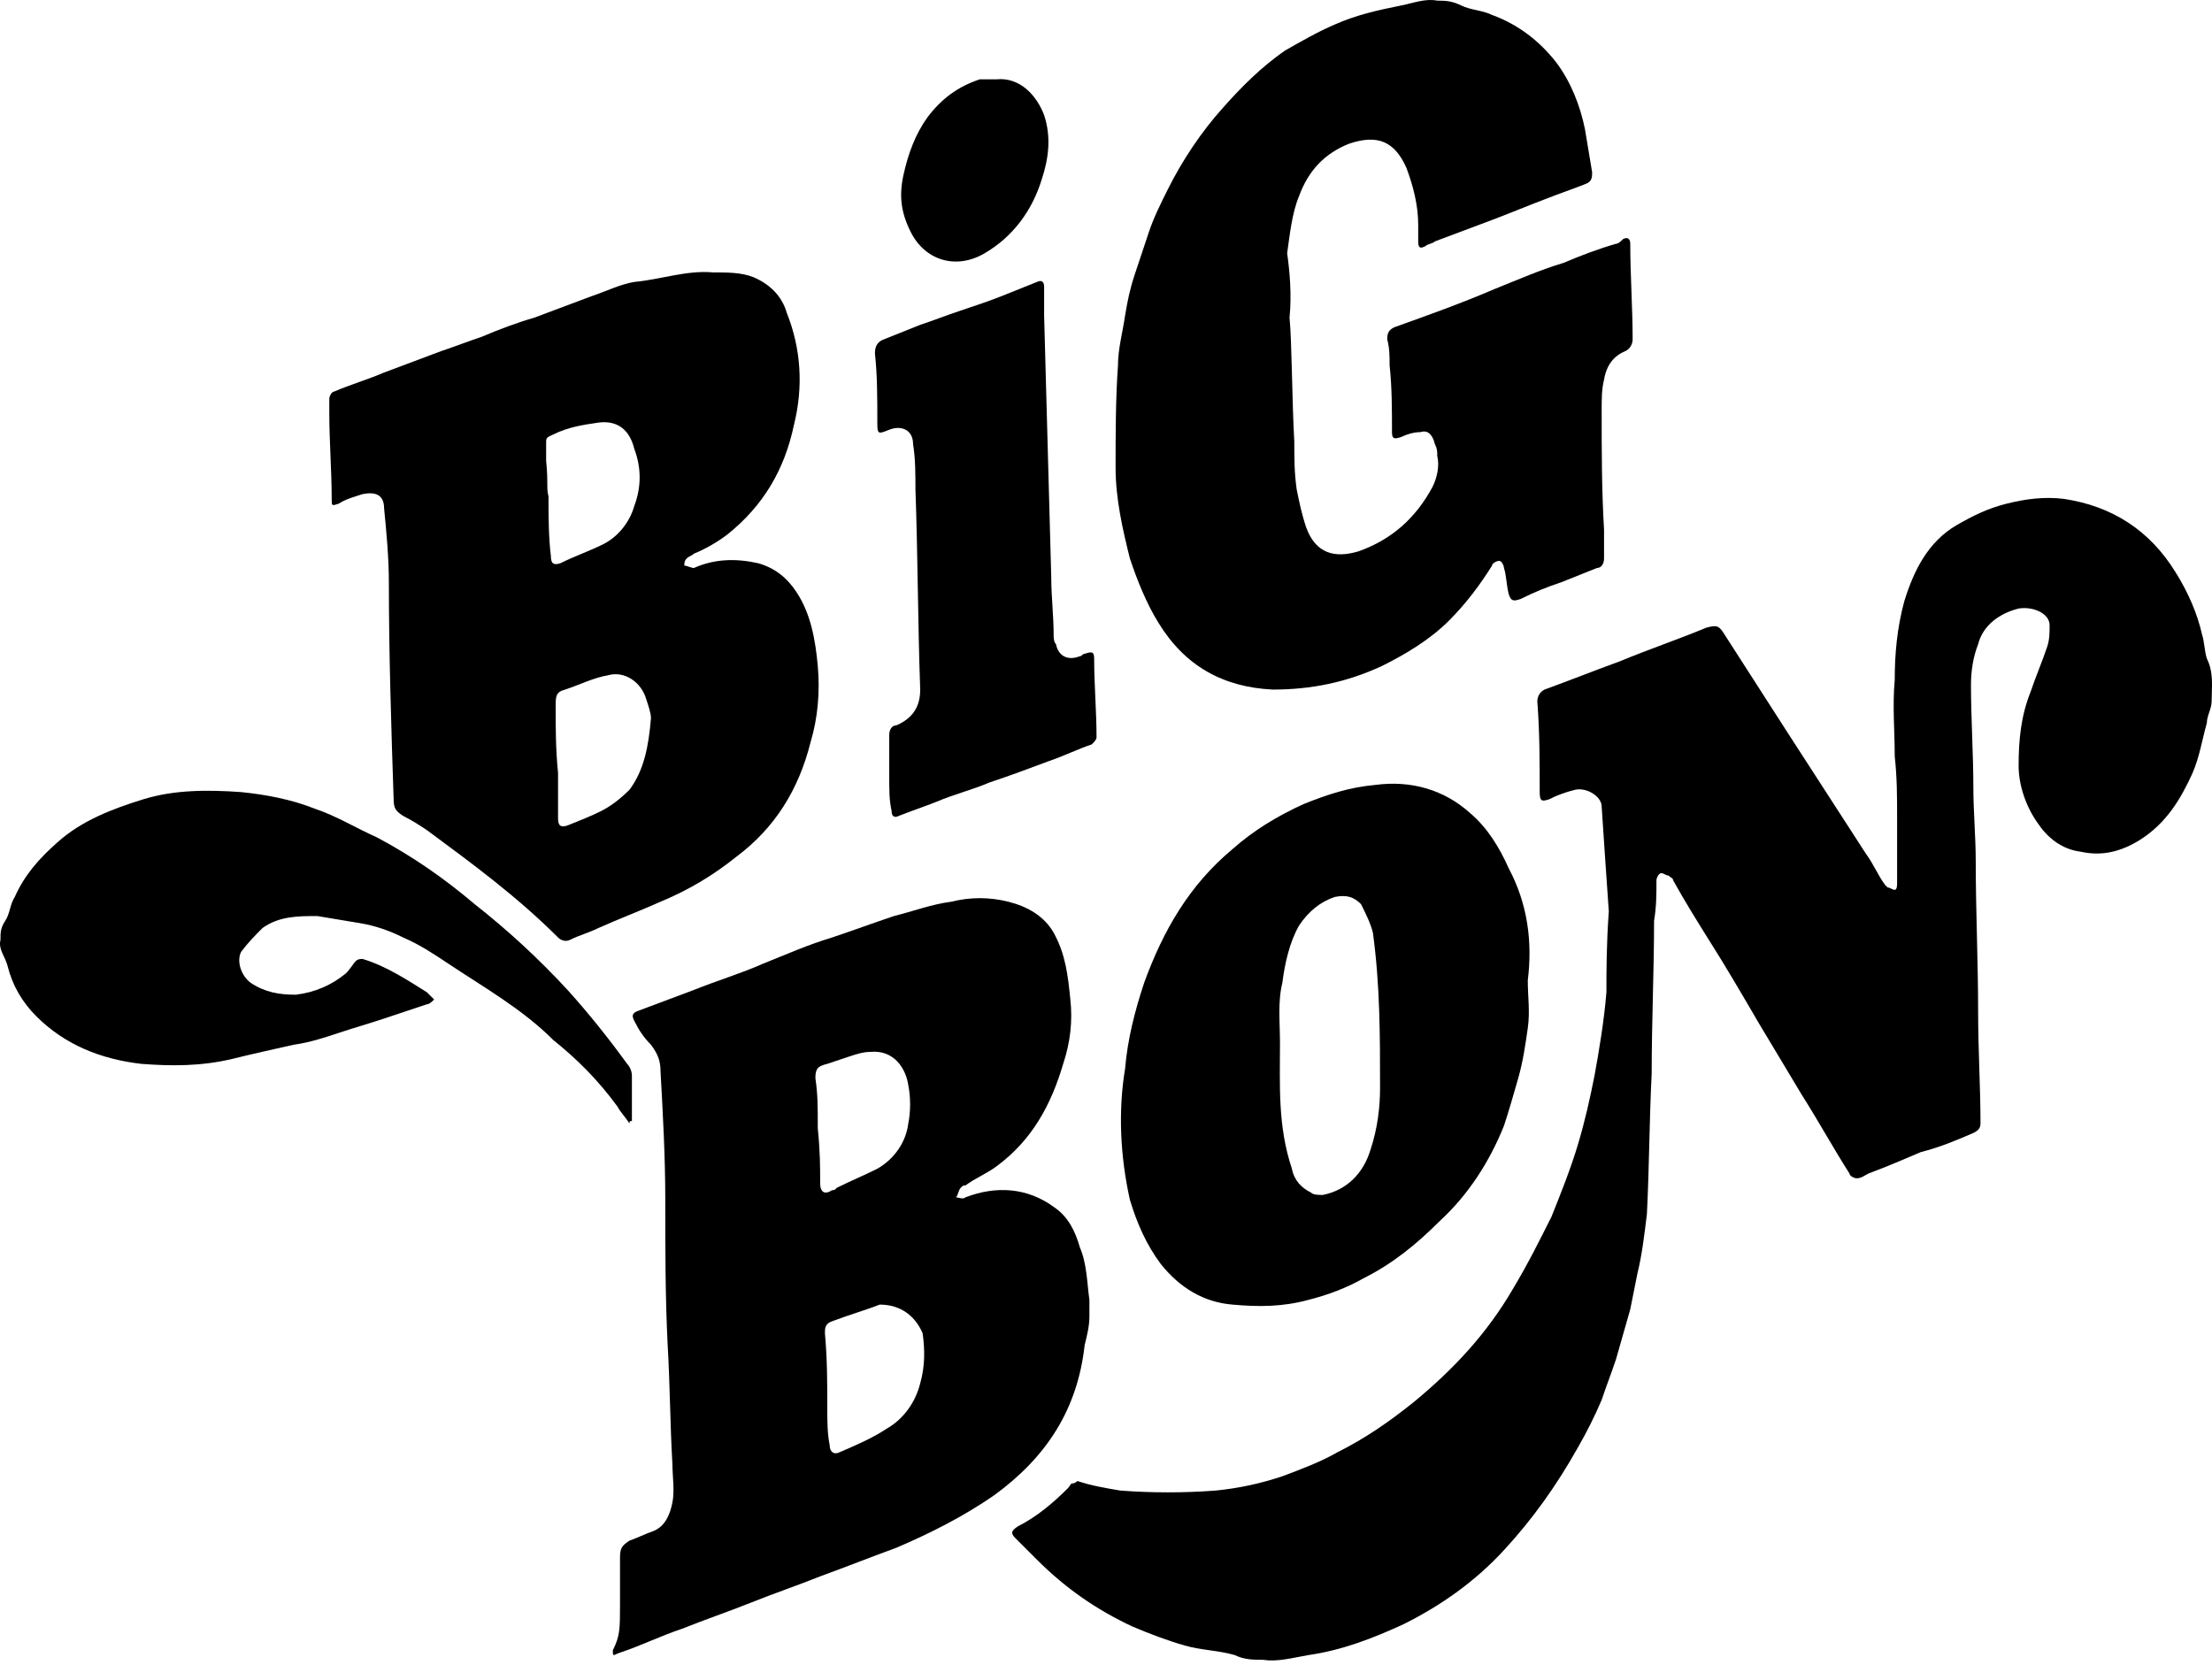 <?xml version="1.0" encoding="UTF-8"?> <svg xmlns="http://www.w3.org/2000/svg" width="384" height="289" viewBox="0 0 384 289" fill="none"> <path d="M279.286 158.216C278.872 152.421 278.457 146.213 278.044 140.005C278.044 138.35 275.561 136.693 273.493 137.107C271.839 137.521 270.599 137.937 268.945 138.764C267.704 139.178 267.289 139.177 267.289 137.522C267.289 132.141 267.29 127.175 266.877 121.795C266.877 120.967 267.289 120.14 268.117 119.726C272.667 118.07 276.804 116.414 281.354 114.758C286.318 112.689 291.28 111.034 296.243 108.964C297.898 108.551 298.312 108.551 299.14 109.793C302.862 115.587 306.586 121.38 310.309 127.175C314.859 134.211 319.408 141.247 323.958 148.283C325.199 149.938 326.025 152.007 327.266 153.662L327.68 154.077C328.094 154.077 328.509 154.491 328.922 154.491C329.336 154.491 329.334 153.664 329.334 153.25C329.334 149.525 329.334 145.8 329.334 142.075C329.334 138.35 329.336 135.038 328.922 131.313C328.922 126.761 328.509 122.623 328.922 118.071C328.922 113.518 329.336 108.964 330.577 104.411C332.231 99.031 334.712 94.066 339.675 91.168C342.571 89.513 345.053 88.27 348.362 87.442C351.671 86.614 354.98 86.201 358.289 86.615C366.562 87.857 373.181 91.996 377.731 99.446C379.799 102.757 381.454 106.48 382.282 110.205C382.695 111.447 382.694 113.102 383.108 114.344C384.348 116.827 383.936 119.312 383.936 121.795C383.936 123.037 383.108 124.278 383.108 125.52C382.28 128.417 381.868 131.314 380.627 134.211C378.559 138.764 376.077 142.902 371.526 145.799C368.217 147.869 364.908 148.696 361.185 147.869C357.876 147.455 355.395 145.387 353.741 142.903C351.673 140.006 350.43 136.28 350.43 132.969C350.43 128.416 350.844 124.279 352.499 120.14C353.326 117.657 354.568 114.758 355.395 112.275C355.809 111.033 355.809 109.792 355.809 108.55C355.809 106.481 352.912 105.24 350.43 105.654C347.121 106.482 344.227 108.551 343.4 111.862C342.573 113.932 342.158 116.414 342.158 118.897C342.158 124.691 342.572 130.901 342.572 136.695C342.572 140.834 342.986 145.385 342.986 149.524C342.986 158.215 343.4 166.908 343.4 175.599C343.4 182.221 343.812 188.842 343.812 195.05C343.812 195.878 343.399 196.294 342.572 196.707C339.676 197.949 336.78 199.19 333.471 200.018C330.575 201.259 327.681 202.501 324.372 203.742C323.545 204.156 323.131 204.571 322.304 204.571C321.89 204.571 321.062 204.156 321.062 203.742C318.166 199.19 315.684 194.638 312.789 190.085C310.307 185.946 307.826 181.807 305.344 177.669C302.449 172.702 299.553 167.736 296.657 163.183C294.589 159.872 292.521 156.561 290.453 152.836C290.453 152.422 290.04 152.421 289.627 152.007C289.213 152.007 288.798 151.593 288.385 151.593C287.971 151.593 287.558 152.422 287.558 152.836C287.558 155.319 287.558 157.387 287.144 159.871C287.144 168.562 286.73 177.255 286.73 186.361C286.317 194.638 286.316 202.501 285.902 210.779C285.489 214.09 285.075 217.815 284.248 221.126C283.835 223.195 283.422 225.265 283.008 227.334C282.181 230.231 281.353 233.129 280.526 236.026C279.699 238.509 278.871 240.577 278.044 243.061C276.803 245.958 275.562 248.441 273.907 251.338C270.184 257.96 266.048 263.756 261.084 269.136C256.12 274.517 250.331 278.654 243.712 281.965C238.335 284.448 232.958 286.519 227.167 287.347C224.685 287.76 221.79 288.587 219.308 288.173C217.653 288.173 215.998 288.174 214.343 287.347C211.448 286.519 208.552 286.519 205.657 285.691C202.761 284.864 199.453 283.621 196.558 282.379C190.353 279.482 184.976 275.758 180.012 270.791C178.771 269.55 177.529 268.309 176.288 267.067C175.461 266.239 175.461 265.825 176.702 264.998C180.011 263.342 182.907 260.858 185.389 258.375C185.802 257.961 185.803 257.546 186.217 257.546C186.63 257.546 187.043 257.132 187.043 257.132C189.525 257.96 192.008 258.375 194.49 258.789C199.867 259.203 205.658 259.203 211.035 258.789C215.172 258.375 218.894 257.547 222.616 256.306C225.925 255.064 229.234 253.822 232.129 252.167C237.093 249.684 241.23 246.786 245.366 243.475C252.398 237.681 258.19 231.473 262.74 223.61C265.222 219.471 267.289 215.332 269.357 211.193C271.011 207.054 272.666 202.916 273.907 198.777C275.148 194.638 275.976 190.912 276.803 186.773C277.631 182.22 278.458 177.254 278.872 172.287C278.872 168.562 278.872 164.01 279.286 158.216Z" fill="black"></path> <path d="M107.633 278.652C107.633 274.513 107.633 272.858 107.633 270.374C107.633 268.719 108.047 268.304 109.288 267.477C110.529 267.063 112.183 266.235 113.424 265.821C115.492 264.994 116.319 262.925 116.732 260.856C117.146 258.787 116.732 256.303 116.732 254.234C116.319 247.198 116.32 240.576 115.906 233.54C115.493 225.262 115.492 216.984 115.492 208.293C115.492 200.843 115.078 193.393 114.664 185.944C114.664 184.288 114.251 183.046 113.01 181.391C111.769 180.149 110.941 178.907 110.114 177.252C109.7 176.424 109.7 176.011 110.528 175.597C113.837 174.355 117.146 173.114 120.455 171.872C124.591 170.217 128.729 168.975 132.452 167.319C136.588 165.664 140.311 164.008 144.447 162.766C148.17 161.524 151.479 160.283 155.202 159.041C158.511 158.214 161.82 156.972 165.129 156.558C168.438 155.73 171.747 155.73 175.056 156.558C178.365 157.386 181.26 159.04 182.915 161.937C184.983 165.662 185.397 169.388 185.811 173.527C186.225 177.252 185.81 180.976 184.569 184.701C182.501 191.737 179.192 197.946 172.988 202.499C171.333 203.74 169.266 204.567 167.611 205.809C167.198 205.809 167.197 205.809 166.783 206.223C166.369 206.637 166.369 207.464 165.955 207.878C166.369 207.878 167.198 208.292 167.611 207.878C172.989 205.809 178.365 206.222 182.915 209.533C185.397 211.189 186.638 213.673 187.465 216.57C188.706 219.467 188.706 222.779 189.119 225.676C189.119 226.504 189.119 227.745 189.119 228.572C189.119 230.228 188.707 231.884 188.293 233.54C187.052 244.714 181.674 252.991 172.574 259.613C167.196 263.338 161.405 266.236 155.614 268.719C151.064 270.375 146.929 272.029 142.379 273.685C138.242 275.34 134.52 276.582 130.384 278.238C126.247 279.893 122.523 281.135 118.387 282.791C114.664 284.032 111.356 285.688 107.633 286.93C106.393 287.344 106.391 287.757 106.391 286.515C107.632 284.032 107.633 282.791 107.633 278.652ZM152.72 226.503C150.652 227.331 147.756 228.159 144.447 229.401C143.206 229.815 143.205 230.643 143.205 231.47C143.619 236.023 143.619 240.161 143.619 244.713C143.619 246.783 143.619 248.852 144.033 250.921C144.033 252.163 144.86 252.578 145.687 252.164C148.583 250.923 151.478 249.681 153.96 248.025C156.855 246.37 158.923 243.473 159.75 240.162C160.578 237.265 160.578 234.367 160.164 231.47C158.924 228.573 156.443 226.503 152.72 226.503ZM141.965 195.876C142.378 200.015 142.379 202.498 142.379 205.395C142.379 207.05 143.206 207.465 144.447 206.638C144.861 206.638 144.859 206.637 145.273 206.223C147.755 204.982 149.824 204.155 152.306 202.913C155.201 201.258 157.269 198.359 157.682 195.048C158.096 192.978 158.096 190.497 157.682 188.427C157.269 185.53 155.202 182.217 151.066 182.631C149.825 182.631 148.582 183.046 147.341 183.46C146.1 183.874 144.86 184.287 143.619 184.701C141.964 185.115 141.551 185.529 141.551 187.184C141.964 190.082 141.965 191.738 141.965 195.876Z" fill="black"></path> <path d="M123.763 47.294C126.244 47.294 128.725 47.293 130.793 48.121C133.689 49.362 135.759 51.432 136.586 54.329C139.068 60.537 139.48 67.16 137.826 73.782C136.171 81.646 132.449 87.854 126.245 92.821C124.59 94.062 122.52 95.303 120.452 96.131C120.039 96.545 119.626 96.546 119.212 96.96C118.798 97.373 118.798 97.787 118.798 98.2C119.212 98.2 120.039 98.615 120.452 98.615C124.175 96.959 127.899 96.958 131.621 97.786C134.517 98.614 136.585 100.27 138.24 102.753C140.722 106.478 141.549 111.031 141.962 115.584C142.376 120.137 141.963 124.688 140.722 128.827C138.654 137.105 134.517 143.728 127.899 148.694C123.763 152.005 119.625 154.488 114.662 156.558C110.939 158.213 107.629 159.455 103.907 161.111C102.252 161.938 100.599 162.352 98.944 163.18C98.117 163.594 97.29 163.18 96.876 162.766C89.844 155.73 81.985 149.936 74.126 144.141C72.885 143.314 71.644 142.485 69.989 141.658C68.749 140.83 68.335 140.417 68.335 138.762C67.922 126.345 67.507 113.515 67.507 101.098C67.507 96.96 67.093 92.406 66.679 88.268C66.679 85.784 65.025 85.37 62.957 85.784C61.716 86.198 60.061 86.611 58.82 87.439C57.579 87.853 57.58 87.854 57.58 86.612C57.58 81.646 57.166 76.679 57.166 71.713C57.166 70.885 57.166 70.057 57.166 69.229C57.166 68.815 57.581 67.988 57.994 67.988C60.89 66.746 63.784 65.917 66.679 64.676C69.988 63.434 73.299 62.193 76.608 60.951C79.09 60.123 81.157 59.295 83.639 58.468C86.534 57.226 89.844 55.985 92.74 55.157C96.049 53.916 99.357 52.675 102.667 51.433C105.148 50.605 107.629 49.363 110.111 48.949C114.661 48.535 119.213 46.88 123.763 47.294ZM113.008 124.688C113.008 123.86 112.593 122.62 112.179 121.378C111.352 118.481 108.458 116.411 105.563 117.239C103.081 117.653 100.598 118.895 98.116 119.723C96.462 120.137 96.462 120.963 96.462 122.619C96.462 126.344 96.462 130.07 96.876 134.209C96.876 136.692 96.876 139.589 96.876 142.072C96.876 143.314 97.289 143.727 98.53 143.313C100.598 142.485 102.666 141.659 104.321 140.831C105.975 140.003 107.631 138.76 109.285 137.105C111.767 133.794 112.594 129.655 113.008 124.688ZM94.808 79.99C95.221 84.129 94.808 84.543 95.222 86.198C95.222 89.509 95.22 93.234 95.634 96.545C95.634 97.787 96.049 98.2 97.29 97.786C99.772 96.544 102.253 95.718 104.735 94.476C107.217 93.234 109.284 90.751 110.111 87.853C111.352 84.542 111.352 81.232 110.111 77.921C109.284 74.61 107.216 72.954 103.907 73.368C101.011 73.781 98.53 74.195 96.048 75.437C95.221 75.851 94.808 75.852 94.808 76.68C94.808 78.335 94.808 79.99 94.808 79.99Z" fill="black"></path> <path d="M223.86 55.158C224.273 59.297 224.274 69.231 224.688 76.68C224.688 79.578 224.688 82.061 225.102 84.958C225.515 87.028 225.929 89.095 226.756 91.579C228.411 96.131 231.72 96.959 235.857 95.717C241.648 93.648 245.783 89.924 248.678 84.544C249.505 82.888 249.92 80.818 249.506 79.162C249.506 78.334 249.506 77.921 249.092 77.093C248.678 75.437 247.851 74.609 246.61 75.023C245.369 75.023 244.129 75.438 243.302 75.852C242.061 76.266 241.647 76.265 241.647 75.023C241.647 71.299 241.647 67.16 241.233 63.436C241.233 61.78 241.233 60.538 240.819 58.883C240.819 57.641 241.234 57.227 242.061 56.813C247.852 54.744 253.642 52.674 259.433 50.191C263.569 48.535 267.292 46.881 271.428 45.64C274.324 44.398 277.634 43.155 280.529 42.327C280.943 42.327 281.356 41.915 281.769 41.501C282.596 41.087 283.011 41.5 283.011 42.327C283.011 47.708 283.425 53.502 283.425 58.883C283.425 59.71 283.011 60.538 282.183 60.952C280.115 61.78 278.875 63.436 278.461 65.919C278.047 67.575 278.047 69.23 278.047 71.299C278.047 78.335 278.047 84.957 278.461 91.993C278.461 93.648 278.461 95.305 278.461 96.96C278.461 97.788 278.048 98.615 277.221 98.615C275.153 99.443 273.084 100.271 271.016 101.099C268.534 101.927 266.465 102.753 263.984 103.995C262.743 104.409 262.329 104.41 261.915 103.168C261.502 101.513 261.501 99.857 261.087 98.615C261.087 98.201 260.675 97.374 260.261 97.374C259.848 97.374 259.019 97.787 259.019 98.201C256.951 101.512 254.47 104.824 251.574 107.721C248.265 111.032 244.13 113.515 239.993 115.585C233.789 118.482 227.584 119.723 220.965 119.723C212.279 119.31 205.66 115.583 201.11 108.134C199.041 104.823 197.388 100.685 196.147 96.96C194.906 91.994 193.665 86.612 193.665 81.231C193.665 75.437 193.665 69.23 194.079 63.436C194.079 60.538 194.905 57.641 195.319 54.744C195.733 52.26 196.146 50.192 196.973 47.709C197.8 45.226 198.628 42.741 199.455 40.258C200.283 37.775 201.525 35.292 202.766 32.809C205.248 27.842 208.556 22.876 212.279 18.738C215.588 15.013 218.897 11.7 223.034 8.803C225.929 7.147 228.825 5.493 231.72 4.252C235.443 2.596 239.165 1.767 243.302 0.939C245.37 0.526 247.438 -0.301 249.506 0.113C250.747 0.113 251.988 0.112 253.643 0.939C255.297 1.767 257.364 1.767 259.019 2.595C263.569 4.25 267.293 7.147 270.188 10.872C272.67 14.183 274.325 18.323 275.153 22.462C275.566 24.945 275.979 27.428 276.393 29.911C276.393 30.739 276.393 31.567 275.153 31.98C273.084 32.808 270.602 33.636 268.534 34.464C265.225 35.706 262.328 36.947 259.019 38.189C255.71 39.43 252.401 40.671 249.092 41.913C248.678 42.327 247.852 42.328 247.438 42.742C246.611 43.156 246.198 43.155 246.198 41.913C246.198 41.085 246.198 39.845 246.198 39.017C246.198 35.706 245.371 32.395 244.13 29.084C242.061 24.532 239.164 23.29 234.201 24.946C230.064 26.601 227.17 29.497 225.516 34.05C224.275 36.947 223.861 41.085 223.448 43.983C223.861 46.88 224.273 51.019 223.86 55.158C224.273 55.158 223.86 55.158 223.86 55.158Z" fill="black"></path> <path d="M265.221 170.213C265.221 173.11 265.634 175.593 265.221 178.49C264.807 181.387 264.394 184.285 263.567 187.182C262.739 190.079 261.912 192.976 261.084 195.46C258.603 201.668 254.881 207.462 249.917 212.015C245.781 216.154 241.644 219.464 236.68 221.947C233.785 223.603 230.476 224.846 227.167 225.674C222.617 226.916 218.48 226.914 213.93 226.501C208.966 226.087 204.83 223.605 201.521 219.466C199.039 216.155 197.385 212.429 196.144 208.29C194.49 200.84 194.075 192.977 195.316 185.527C195.73 180.56 196.972 175.593 198.626 170.627C201.936 161.522 206.484 153.657 213.93 147.449C217.653 144.138 221.789 141.655 226.339 139.586C230.476 137.93 234.198 136.69 238.748 136.276C244.953 135.448 250.744 137.102 255.294 141.241C258.189 143.724 260.258 147.037 261.913 150.762C265.222 156.97 266.048 163.591 265.221 170.213ZM222.203 180.974C222.203 188.424 221.789 195.461 224.271 202.911C224.685 204.98 225.927 206.222 227.581 207.049C227.995 207.463 228.822 207.462 229.649 207.462C233.786 206.634 236.681 203.737 237.922 199.598C239.163 195.873 239.576 192.148 239.576 188.837C239.576 179.732 239.575 171.04 238.334 161.935C237.921 160.28 237.093 158.625 236.266 156.97C235.025 155.728 233.786 155.313 231.718 155.727C229.236 156.555 227.168 158.211 225.513 160.694C223.858 163.591 223.03 167.316 222.617 170.627C221.789 173.938 222.203 177.663 222.203 180.974Z" fill="black"></path> <path d="M109.284 195.05C108.456 193.809 107.629 192.982 107.215 192.154C103.906 187.602 100.183 183.876 96.046 180.565C90.669 175.184 84.051 171.46 77.847 167.322C75.365 165.666 72.883 164.01 69.988 162.769C67.506 161.527 65.023 160.699 62.541 160.285C60.059 159.871 57.578 159.458 55.096 159.044C51.787 159.044 48.479 159.044 45.584 161.113C44.343 162.355 43.1 163.597 41.859 165.252C41.032 166.908 41.861 169.39 43.515 170.632C45.997 172.287 48.479 172.701 51.374 172.701C54.683 172.287 57.579 171.046 60.061 168.977C60.888 168.149 61.301 167.321 61.715 166.907C62.129 166.493 62.542 166.493 62.955 166.493C67.092 167.735 70.815 170.218 74.124 172.287C74.538 172.701 74.951 173.116 75.365 173.53C74.951 173.944 74.538 174.356 74.124 174.356C71.642 175.184 69.159 176.012 66.678 176.84C64.196 177.668 61.301 178.496 58.819 179.324C56.337 180.151 53.856 180.979 50.96 181.393C47.237 182.221 43.514 183.049 40.205 183.877C34.828 185.118 29.865 185.117 24.488 184.703C17.456 183.876 11.252 181.392 6.288 176.426C3.806 173.942 2.151 171.047 1.323 167.736C0.91 166.08 -0.33 164.838 0.083 163.183C0.083 161.941 0.082 161.112 0.909 159.871C1.737 158.629 1.736 156.973 2.564 155.732C4.218 152.007 6.701 149.111 10.01 146.213C14.147 142.488 19.524 140.42 24.902 138.764C30.279 137.109 36.068 137.108 41.859 137.522C45.996 137.935 50.546 138.764 54.682 140.419C58.405 141.661 61.715 143.729 65.438 145.385C71.642 148.696 77.02 152.422 82.397 156.975C88.188 161.527 93.565 166.494 98.529 171.875C102.251 176.013 105.561 180.151 108.87 184.703C109.283 185.117 109.698 185.945 109.698 186.773C109.698 189.256 109.698 192.155 109.698 194.638C109.284 194.638 109.284 194.636 109.284 195.05Z" fill="black"></path> <path d="M154.371 133.795C154.371 133.795 154.371 129.656 154.371 127.587C154.371 126.759 154.783 125.932 155.611 125.932C158.506 124.69 159.747 122.621 159.747 119.723C159.333 108.135 159.335 96.547 158.921 84.958C158.921 82.475 158.921 79.576 158.507 77.093C158.507 74.609 156.439 73.783 154.371 74.611C152.302 75.439 152.302 75.437 152.302 72.954C152.302 69.229 152.302 65.091 151.888 61.366C151.888 60.124 152.302 59.296 153.542 58.882C155.611 58.055 157.679 57.227 159.747 56.399C162.229 55.571 164.298 54.745 166.78 53.917C169.262 53.089 171.744 52.261 173.812 51.433C175.881 50.606 177.949 49.777 180.017 48.95C180.844 48.536 181.257 48.95 181.257 49.778C181.257 51.434 181.257 53.088 181.257 54.744C181.671 70.057 182.084 85.371 182.497 100.27C182.497 103.581 182.911 106.892 182.911 110.203C182.911 110.617 182.912 111.446 183.325 111.86C183.739 113.929 185.393 114.757 187.462 113.929C187.875 113.929 187.876 113.515 188.29 113.515C189.531 113.101 189.944 113.1 189.944 114.342C189.944 118.894 190.358 123.448 190.358 128.001C190.358 128.415 189.944 128.828 189.53 129.242C187.048 130.07 184.567 131.312 182.085 132.14C178.776 133.381 175.467 134.623 171.744 135.864C168.849 137.106 165.539 137.933 162.643 139.174C160.575 140.002 158.093 140.83 156.025 141.658C155.197 142.072 154.785 141.659 154.785 140.832C154.371 138.762 154.371 137.934 154.371 133.795Z" fill="black"></path> <path d="M172.983 13.772C177.119 13.358 180.014 16.669 181.255 19.98C182.496 23.705 182.082 27.431 180.841 31.155C179.187 36.536 175.878 41.087 170.914 43.984C165.951 46.881 160.573 45.226 158.091 40.26C156.437 36.949 156.024 34.052 156.851 30.327C157.678 26.602 158.919 23.291 160.987 20.394C163.469 17.083 166.364 15.013 170.086 13.772C171.327 13.772 172.155 13.772 172.983 13.772Z" fill="black"></path> </svg> 